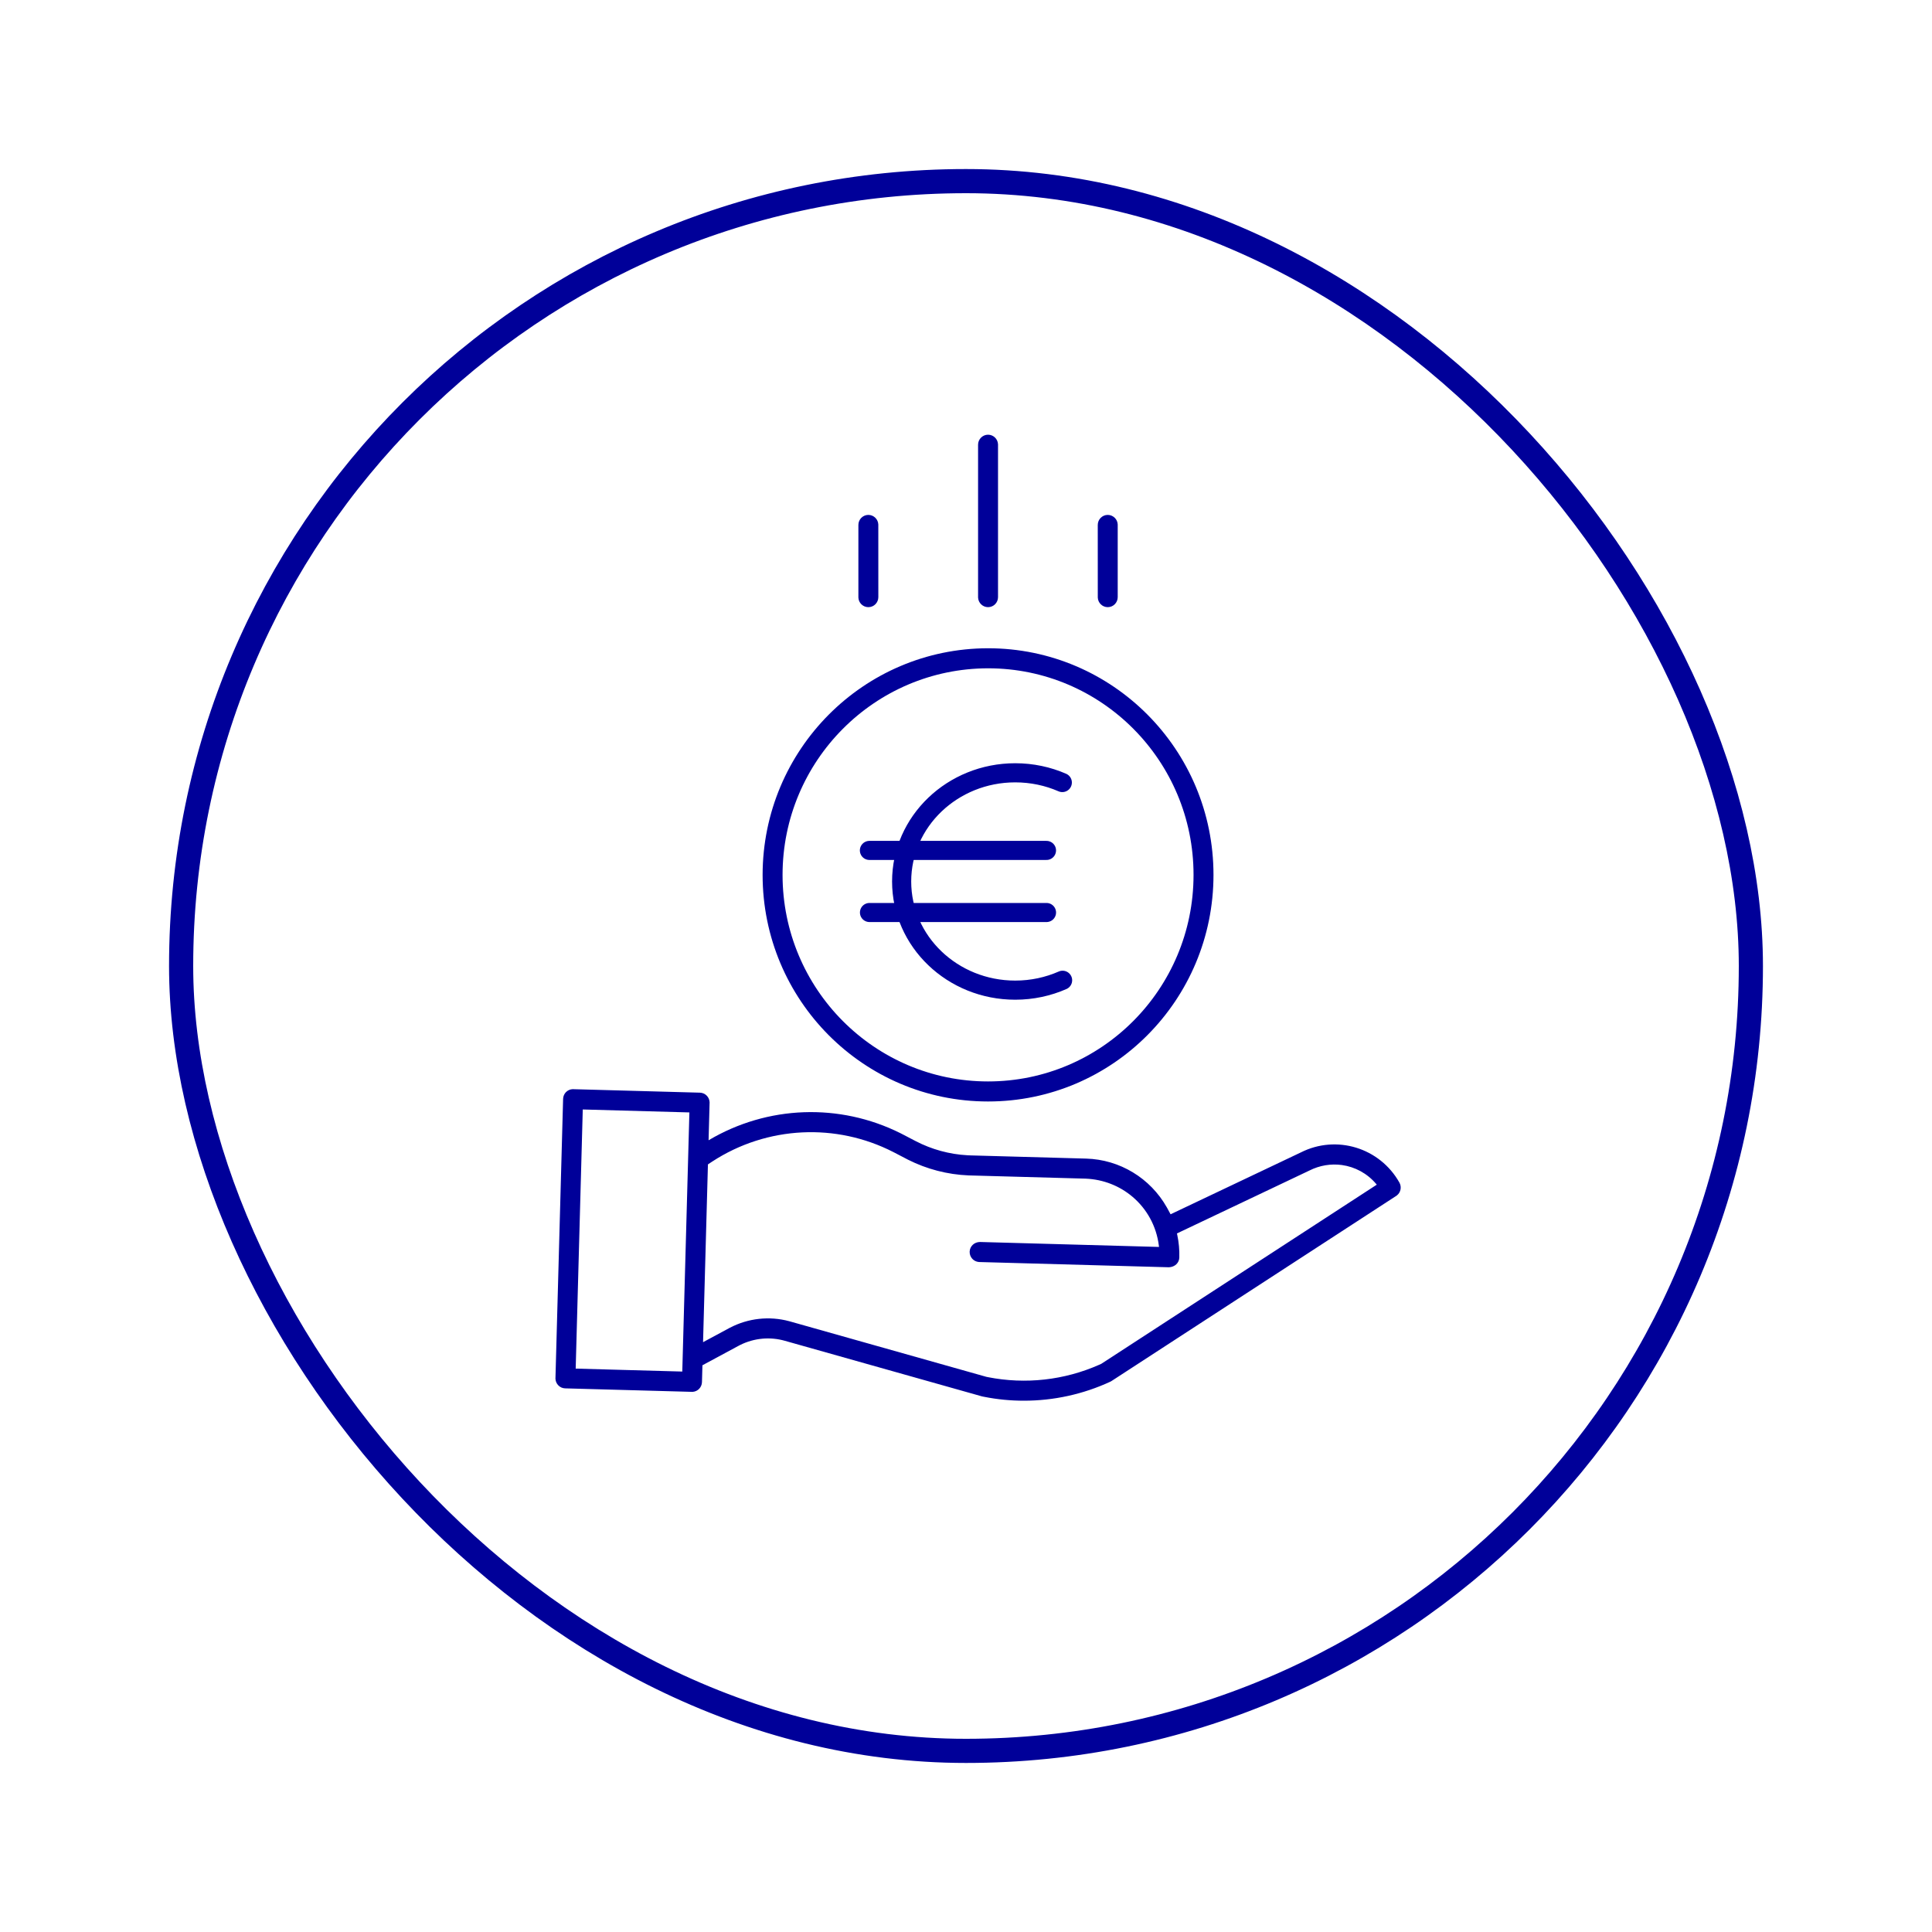 <svg width="80" height="80" viewBox="0 0 80 80" fill="none" xmlns="http://www.w3.org/2000/svg">
<rect width="80" height="80" fill="white"/>
<rect x="7.5" y="7.5" width="65" height="65" rx="32.5" stroke="#000099"/>
<path fill-rule="evenodd" clip-rule="evenodd" d="M23.708 45.1L28.981 45.245C29.093 45.248 29.193 45.295 29.265 45.369C29.332 45.438 29.376 45.531 29.382 45.633L29.383 45.655L29.341 47.216C31.78 45.767 34.767 45.668 37.281 46.921L37.357 46.96L37.431 46.998L37.918 47.252C38.583 47.597 39.314 47.797 40.061 47.837L40.129 47.84L40.196 47.843L44.975 47.975C46.366 48.014 47.633 48.783 48.317 49.997L48.338 50.035L48.471 50.281L53.862 47.721C54.6 47.347 55.419 47.298 56.155 47.523C56.889 47.748 57.541 48.247 57.947 48.969C57.999 49.063 58.012 49.169 57.99 49.266C57.969 49.356 57.919 49.439 57.843 49.499L57.825 49.513L46.023 57.187C46.008 57.197 45.991 57.206 45.974 57.214C44.85 57.733 43.629 58.001 42.393 58C41.845 58 41.298 57.947 40.76 57.841L40.665 57.822L32.501 55.52C31.884 55.344 31.225 55.406 30.652 55.691L30.613 55.711L30.575 55.731L29.086 56.533L29.067 57.23C29.064 57.34 29.018 57.439 28.947 57.512C28.881 57.578 28.792 57.623 28.694 57.632L28.673 57.634L23.402 57.489C23.29 57.486 23.19 57.439 23.118 57.364C23.051 57.295 23.007 57.203 23.001 57.101L23 57.079L23.317 45.503C23.32 45.393 23.365 45.294 23.436 45.222C23.507 45.151 23.603 45.105 23.708 45.1ZM36.987 47.702C35.803 47.096 34.504 46.828 33.222 46.89C31.914 46.953 30.624 47.358 29.488 48.1L29.314 48.215L29.112 55.577L30.184 55L30.226 54.978C30.981 54.583 31.856 54.487 32.678 54.708L32.725 54.721L40.841 57.011L40.909 57.025C42.462 57.331 44.07 57.152 45.518 56.511L45.6 56.474L57.009 49.055L56.983 49.023C56.608 48.581 56.1 48.315 55.563 48.241C55.115 48.18 54.647 48.253 54.218 48.47L48.735 51.074L48.749 51.14C48.814 51.446 48.842 51.758 48.833 52.071C48.83 52.181 48.784 52.28 48.709 52.351C48.632 52.425 48.524 52.47 48.401 52.475L40.553 52.258L40.532 52.257C40.426 52.248 40.332 52.2 40.264 52.128C40.192 52.051 40.148 51.946 40.151 51.831C40.154 51.719 40.202 51.618 40.278 51.546C40.355 51.472 40.461 51.429 40.58 51.428L47.992 51.633L47.987 51.587C47.886 50.764 47.482 50.051 46.89 49.552C46.366 49.11 45.694 48.836 44.955 48.805L40.174 48.673L40.105 48.671C39.232 48.635 38.377 48.413 37.596 48.019L37.537 47.988L37.051 47.735L36.987 47.702ZM24.131 45.941L23.838 56.671L28.252 56.793L28.546 46.063L24.131 45.941ZM40.913 26.843C43.491 26.843 45.825 27.893 47.514 29.591C49.203 31.289 50.248 33.635 50.248 36.226C50.248 38.818 49.203 41.164 47.514 42.862C45.825 44.56 43.491 45.61 40.913 45.61C38.335 45.61 36.001 44.56 34.312 42.862C32.623 41.164 31.578 38.818 31.578 36.227C31.581 33.637 32.626 31.292 34.315 29.594C36.004 27.896 38.337 26.846 40.913 26.843ZM40.913 27.673C38.564 27.676 36.438 28.634 34.899 30.181C33.359 31.728 32.406 33.865 32.404 36.226C32.404 38.588 33.356 40.727 34.896 42.275C36.436 43.822 38.563 44.78 40.913 44.78C43.263 44.78 45.39 43.822 46.93 42.275C48.47 40.727 49.422 38.588 49.422 36.226C49.422 33.864 48.47 31.726 46.93 30.178C45.39 28.63 43.263 27.673 40.913 27.673ZM40.913 18C41.025 18 41.126 18.045 41.2 18.117C41.274 18.189 41.321 18.288 41.326 18.399L41.326 24.726C41.326 24.841 41.28 24.944 41.205 25.02C41.13 25.095 41.027 25.141 40.913 25.141C40.801 25.141 40.7 25.096 40.626 25.024C40.552 24.952 40.505 24.853 40.5 24.742L40.5 18.415C40.5 18.3 40.546 18.197 40.621 18.122C40.696 18.047 40.799 18 40.913 18ZM45.869 21.321C45.981 21.321 46.082 21.366 46.157 21.439C46.231 21.51 46.278 21.61 46.282 21.72L46.282 24.726C46.282 24.841 46.236 24.944 46.161 25.02C46.087 25.095 45.983 25.141 45.869 25.141C45.758 25.141 45.656 25.096 45.582 25.024C45.508 24.952 45.461 24.853 45.457 24.742L45.456 21.737C45.456 21.622 45.502 21.518 45.577 21.443C45.652 21.368 45.755 21.321 45.869 21.321ZM35.956 21.321C36.068 21.321 36.17 21.366 36.244 21.439C36.318 21.51 36.365 21.61 36.369 21.72L36.37 24.726C36.37 24.841 36.323 24.944 36.249 25.02C36.174 25.095 36.071 25.141 35.956 25.141C35.845 25.141 35.743 25.096 35.669 25.024C35.595 24.952 35.548 24.853 35.544 24.742L35.544 21.737C35.544 21.622 35.59 21.518 35.664 21.443C35.739 21.368 35.843 21.321 35.956 21.321Z" fill="#000099"/>
<path d="M43.988 32.403C43.393 32.144 42.734 32 42.039 32C39.441 32 37.335 34.014 37.335 36.5C37.335 38.985 39.441 41 42.039 41C42.738 41 43.403 40.853 44 40.591" stroke="#000099" stroke-width="0.792" stroke-linecap="round" stroke-linejoin="round"/>
<path d="M36.003 37.785H43.334" stroke="#000099" stroke-width="0.79" stroke-linecap="round" stroke-linejoin="round"/>
<path d="M36 35.214H43.333" stroke="#000099" stroke-width="0.79" stroke-linecap="round" stroke-linejoin="round"/>
</svg>
